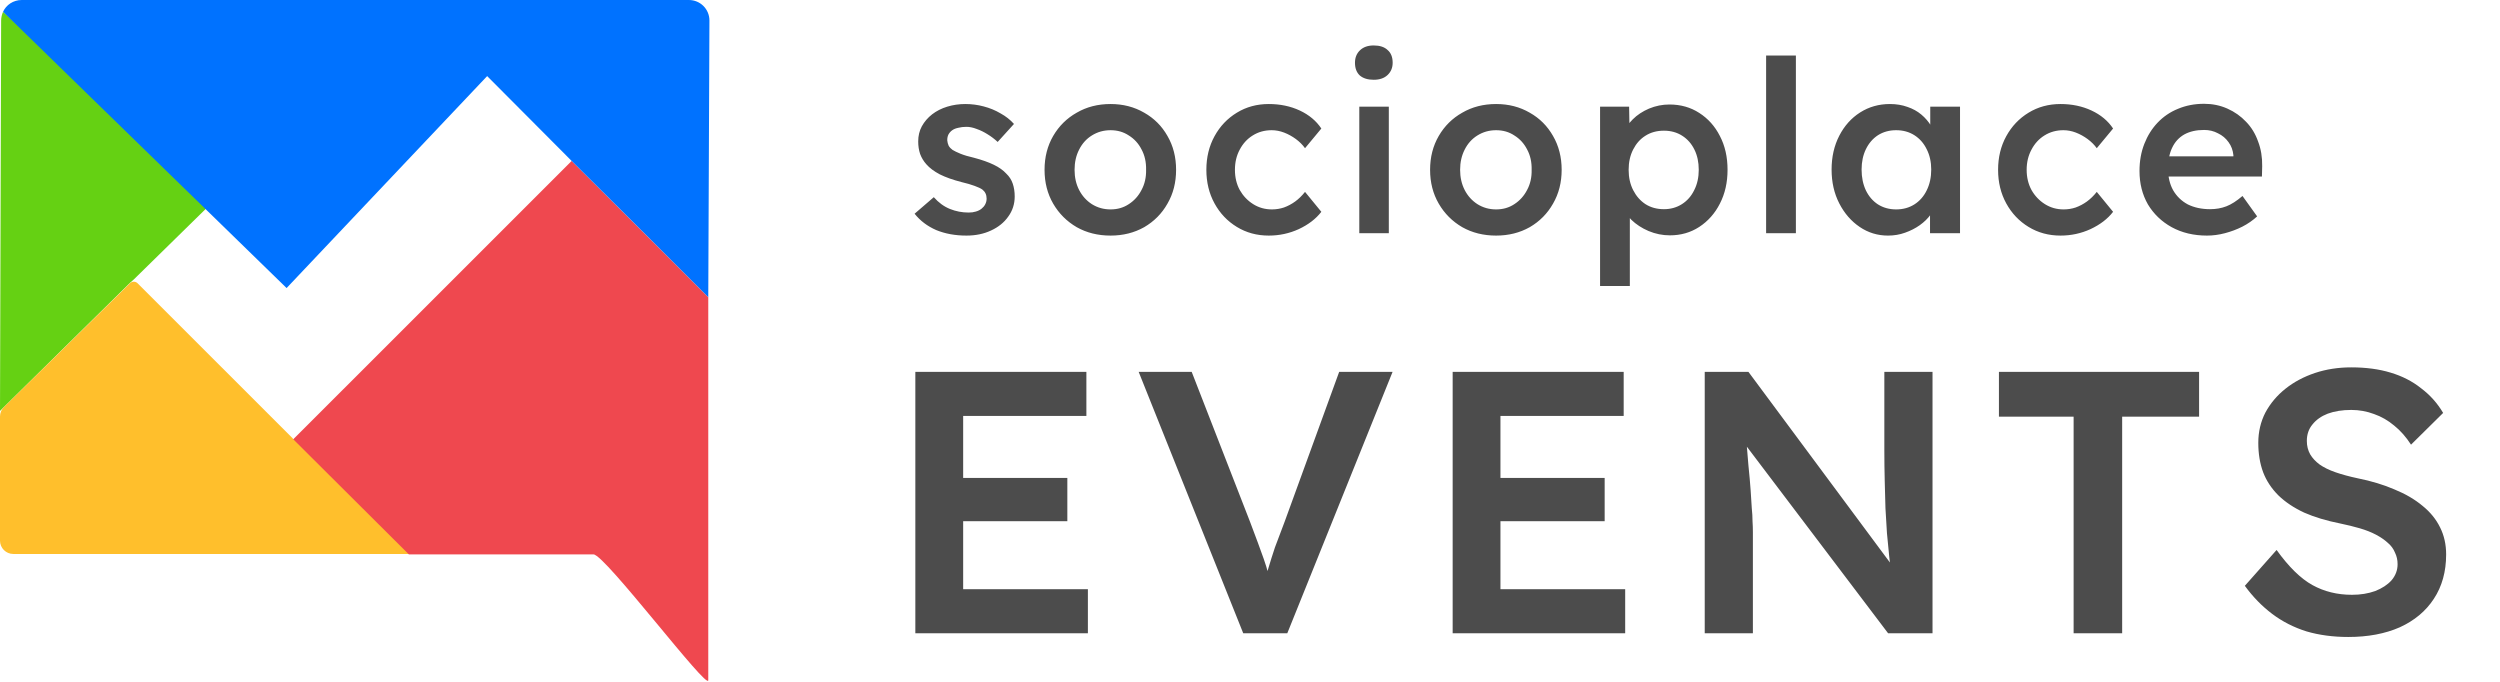 <svg width="110" height="30" viewBox="0 0 110 30" fill="none" xmlns="http://www.w3.org/2000/svg">
<path d="M27.753 7.848L27.742 7.859L31.07 11.186L31.081 11.175L27.753 7.848Z" fill="#00A651"/>
<path d="M27.753 7.848L27.742 7.859L31.07 11.186L31.081 11.175L27.753 7.848Z" fill="#39B54A"/>
<path d="M27.753 7.848L27.742 7.859L31.07 11.186L31.081 11.175L27.753 7.848Z" fill="#00AEEF"/>
<path d="M27.753 7.848L27.742 7.859L31.07 11.186L31.081 11.175L27.753 7.848Z" fill="#00AEEF"/>
<path d="M42.524 10.366C42.031 10.366 41.587 10.285 41.193 10.123C40.806 9.954 40.489 9.714 40.242 9.404L41.087 8.676C41.298 8.915 41.534 9.088 41.795 9.193C42.056 9.299 42.33 9.352 42.619 9.352C42.739 9.352 42.844 9.338 42.936 9.309C43.034 9.281 43.119 9.239 43.189 9.183C43.26 9.126 43.312 9.063 43.348 8.993C43.39 8.915 43.411 8.831 43.411 8.739C43.411 8.57 43.348 8.436 43.221 8.338C43.151 8.288 43.038 8.236 42.883 8.179C42.735 8.123 42.541 8.067 42.302 8.01C41.922 7.912 41.605 7.799 41.351 7.672C41.098 7.538 40.901 7.391 40.76 7.229C40.64 7.095 40.548 6.943 40.485 6.774C40.429 6.605 40.401 6.422 40.401 6.225C40.401 5.979 40.453 5.757 40.559 5.56C40.672 5.355 40.823 5.179 41.013 5.031C41.203 4.884 41.425 4.771 41.679 4.693C41.932 4.616 42.196 4.577 42.471 4.577C42.753 4.577 43.024 4.613 43.284 4.683C43.552 4.753 43.798 4.855 44.024 4.989C44.256 5.116 44.453 5.271 44.615 5.454L43.897 6.246C43.763 6.119 43.615 6.007 43.453 5.908C43.298 5.81 43.14 5.732 42.978 5.676C42.816 5.612 42.665 5.581 42.524 5.581C42.39 5.581 42.27 5.595 42.165 5.623C42.059 5.644 41.971 5.679 41.901 5.729C41.83 5.778 41.774 5.841 41.731 5.919C41.696 5.989 41.679 6.074 41.679 6.172C41.686 6.257 41.707 6.338 41.742 6.415C41.784 6.486 41.841 6.545 41.911 6.595C41.989 6.644 42.105 6.7 42.26 6.764C42.415 6.827 42.615 6.887 42.862 6.943C43.207 7.035 43.495 7.137 43.728 7.25C43.96 7.362 44.143 7.493 44.277 7.64C44.411 7.767 44.506 7.915 44.562 8.084C44.619 8.253 44.647 8.44 44.647 8.644C44.647 8.975 44.552 9.271 44.362 9.531C44.179 9.792 43.925 9.996 43.601 10.144C43.284 10.292 42.925 10.366 42.524 10.366ZM48.865 10.366C48.309 10.366 47.812 10.242 47.376 9.996C46.939 9.742 46.594 9.397 46.34 8.961C46.087 8.524 45.96 8.028 45.96 7.471C45.96 6.915 46.087 6.419 46.34 5.982C46.594 5.546 46.939 5.204 47.376 4.958C47.812 4.704 48.309 4.577 48.865 4.577C49.414 4.577 49.907 4.704 50.344 4.958C50.78 5.204 51.122 5.546 51.368 5.982C51.622 6.419 51.748 6.915 51.748 7.471C51.748 8.028 51.622 8.524 51.368 8.961C51.122 9.397 50.78 9.742 50.344 9.996C49.907 10.242 49.414 10.366 48.865 10.366ZM48.865 9.214C49.168 9.214 49.435 9.137 49.668 8.982C49.907 8.827 50.094 8.619 50.227 8.359C50.368 8.098 50.435 7.802 50.428 7.471C50.435 7.133 50.368 6.834 50.227 6.574C50.094 6.313 49.907 6.109 49.668 5.961C49.435 5.806 49.168 5.729 48.865 5.729C48.562 5.729 48.288 5.806 48.041 5.961C47.802 6.109 47.615 6.317 47.481 6.584C47.347 6.845 47.281 7.141 47.281 7.471C47.281 7.802 47.347 8.098 47.481 8.359C47.615 8.619 47.802 8.827 48.041 8.982C48.288 9.137 48.562 9.214 48.865 9.214ZM55.826 10.366C55.305 10.366 54.837 10.239 54.422 9.985C54.006 9.732 53.678 9.387 53.439 8.95C53.2 8.514 53.08 8.021 53.08 7.471C53.08 6.922 53.2 6.429 53.439 5.993C53.678 5.556 54.006 5.211 54.422 4.958C54.837 4.704 55.305 4.577 55.826 4.577C56.326 4.577 56.781 4.672 57.189 4.862C57.597 5.053 57.914 5.317 58.139 5.655L57.421 6.521C57.316 6.373 57.182 6.239 57.02 6.119C56.858 6 56.685 5.905 56.502 5.834C56.319 5.764 56.136 5.729 55.953 5.729C55.643 5.729 55.365 5.806 55.119 5.961C54.879 6.109 54.689 6.317 54.548 6.584C54.407 6.845 54.337 7.141 54.337 7.471C54.337 7.802 54.407 8.098 54.548 8.359C54.696 8.619 54.893 8.827 55.14 8.982C55.386 9.137 55.661 9.214 55.964 9.214C56.147 9.214 56.323 9.186 56.492 9.13C56.668 9.066 56.833 8.978 56.988 8.866C57.143 8.753 57.288 8.612 57.421 8.443L58.139 9.32C57.9 9.63 57.569 9.883 57.147 10.081C56.731 10.271 56.291 10.366 55.826 10.366ZM59.809 10.26V4.693H61.108V10.26H59.809ZM60.443 3.51C60.182 3.51 59.978 3.447 59.83 3.32C59.689 3.187 59.619 3 59.619 2.761C59.619 2.535 59.693 2.352 59.841 2.211C59.989 2.07 60.189 2 60.443 2C60.71 2 60.915 2.067 61.055 2.201C61.203 2.327 61.277 2.514 61.277 2.761C61.277 2.979 61.203 3.158 61.055 3.299C60.908 3.44 60.703 3.51 60.443 3.51ZM65.829 10.366C65.273 10.366 64.776 10.242 64.34 9.996C63.903 9.742 63.558 9.397 63.305 8.961C63.051 8.524 62.924 8.028 62.924 7.471C62.924 6.915 63.051 6.419 63.305 5.982C63.558 5.546 63.903 5.204 64.34 4.958C64.776 4.704 65.273 4.577 65.829 4.577C66.379 4.577 66.871 4.704 67.308 4.958C67.745 5.204 68.086 5.546 68.333 5.982C68.586 6.419 68.713 6.915 68.713 7.471C68.713 8.028 68.586 8.524 68.333 8.961C68.086 9.397 67.745 9.742 67.308 9.996C66.871 10.242 66.379 10.366 65.829 10.366ZM65.829 9.214C66.132 9.214 66.4 9.137 66.632 8.982C66.871 8.827 67.058 8.619 67.192 8.359C67.333 8.098 67.4 7.802 67.392 7.471C67.4 7.133 67.333 6.834 67.192 6.574C67.058 6.313 66.871 6.109 66.632 5.961C66.4 5.806 66.132 5.729 65.829 5.729C65.526 5.729 65.252 5.806 65.005 5.961C64.766 6.109 64.579 6.317 64.445 6.584C64.312 6.845 64.245 7.141 64.245 7.471C64.245 7.802 64.312 8.098 64.445 8.359C64.579 8.619 64.766 8.827 65.005 8.982C65.252 9.137 65.526 9.214 65.829 9.214ZM70.403 12.584V4.693H71.681L71.703 5.961L71.481 5.866C71.523 5.648 71.643 5.443 71.84 5.253C72.037 5.056 72.277 4.898 72.558 4.778C72.847 4.658 73.146 4.598 73.456 4.598C73.949 4.598 74.386 4.722 74.766 4.968C75.153 5.215 75.456 5.553 75.674 5.982C75.9 6.412 76.012 6.908 76.012 7.471C76.012 8.028 75.9 8.524 75.674 8.961C75.456 9.39 75.153 9.732 74.766 9.985C74.386 10.232 73.956 10.355 73.477 10.355C73.153 10.355 72.84 10.292 72.537 10.165C72.241 10.038 71.988 9.873 71.777 9.669C71.572 9.464 71.446 9.25 71.396 9.024L71.713 8.876V12.584H70.403ZM73.213 9.204C73.509 9.204 73.773 9.13 74.005 8.982C74.238 8.834 74.417 8.63 74.544 8.369C74.678 8.109 74.745 7.809 74.745 7.471C74.745 7.133 74.681 6.838 74.555 6.584C74.428 6.324 74.248 6.119 74.016 5.972C73.784 5.824 73.516 5.75 73.213 5.75C72.903 5.75 72.632 5.824 72.4 5.972C72.174 6.112 71.995 6.313 71.861 6.574C71.727 6.834 71.66 7.133 71.66 7.471C71.66 7.809 71.727 8.109 71.861 8.369C71.995 8.63 72.174 8.834 72.4 8.982C72.632 9.13 72.903 9.204 73.213 9.204ZM77.709 10.26V2.444H79.019V10.26H77.709ZM83.072 10.366C82.615 10.366 82.199 10.239 81.826 9.985C81.453 9.732 81.153 9.387 80.928 8.95C80.703 8.514 80.59 8.017 80.59 7.461C80.59 6.905 80.703 6.408 80.928 5.972C81.153 5.535 81.46 5.193 81.847 4.947C82.234 4.701 82.671 4.577 83.157 4.577C83.438 4.577 83.695 4.62 83.928 4.704C84.16 4.782 84.364 4.894 84.54 5.042C84.716 5.19 84.861 5.359 84.974 5.549C85.093 5.739 85.174 5.943 85.216 6.162L84.931 6.088V4.693H86.241V10.26H84.921V8.929L85.227 8.876C85.178 9.066 85.086 9.253 84.952 9.436C84.826 9.612 84.664 9.771 84.466 9.911C84.276 10.045 84.062 10.154 83.822 10.239C83.59 10.323 83.34 10.366 83.072 10.366ZM83.431 9.214C83.734 9.214 84.002 9.14 84.234 8.993C84.466 8.845 84.646 8.64 84.773 8.38C84.907 8.112 84.974 7.806 84.974 7.461C84.974 7.123 84.907 6.824 84.773 6.563C84.646 6.303 84.466 6.098 84.234 5.95C84.002 5.803 83.734 5.729 83.431 5.729C83.129 5.729 82.861 5.803 82.629 5.95C82.403 6.098 82.227 6.303 82.1 6.563C81.974 6.824 81.91 7.123 81.91 7.461C81.91 7.806 81.974 8.112 82.1 8.38C82.227 8.64 82.403 8.845 82.629 8.993C82.861 9.14 83.129 9.214 83.431 9.214ZM90.663 10.366C90.142 10.366 89.673 10.239 89.258 9.985C88.842 9.732 88.515 9.387 88.275 8.95C88.036 8.514 87.916 8.021 87.916 7.471C87.916 6.922 88.036 6.429 88.275 5.993C88.515 5.556 88.842 5.211 89.258 4.958C89.673 4.704 90.142 4.577 90.663 4.577C91.163 4.577 91.617 4.672 92.025 4.862C92.434 5.053 92.751 5.317 92.976 5.655L92.258 6.521C92.152 6.373 92.018 6.239 91.856 6.119C91.694 6 91.522 5.905 91.339 5.834C91.156 5.764 90.973 5.729 90.79 5.729C90.48 5.729 90.201 5.806 89.955 5.961C89.716 6.109 89.525 6.317 89.385 6.584C89.244 6.845 89.173 7.141 89.173 7.471C89.173 7.802 89.244 8.098 89.385 8.359C89.532 8.619 89.73 8.827 89.976 8.982C90.223 9.137 90.497 9.214 90.8 9.214C90.983 9.214 91.159 9.186 91.328 9.13C91.504 9.066 91.67 8.978 91.825 8.866C91.98 8.753 92.124 8.612 92.258 8.443L92.976 9.32C92.737 9.63 92.406 9.883 91.983 10.081C91.568 10.271 91.127 10.366 90.663 10.366ZM97.107 10.366C96.522 10.366 96.004 10.242 95.554 9.996C95.11 9.75 94.762 9.415 94.508 8.993C94.262 8.563 94.138 8.074 94.138 7.524C94.138 7.088 94.209 6.69 94.35 6.331C94.49 5.972 94.684 5.662 94.931 5.401C95.184 5.134 95.483 4.929 95.829 4.789C96.181 4.641 96.564 4.567 96.98 4.567C97.346 4.567 97.688 4.637 98.004 4.778C98.321 4.919 98.596 5.112 98.828 5.359C99.061 5.598 99.237 5.887 99.356 6.225C99.483 6.556 99.543 6.919 99.536 7.313L99.525 7.767H95.015L94.772 6.88H98.438L98.269 7.06V6.827C98.247 6.609 98.177 6.419 98.057 6.257C97.938 6.088 97.783 5.957 97.592 5.866C97.409 5.767 97.205 5.718 96.98 5.718C96.635 5.718 96.343 5.785 96.103 5.919C95.871 6.053 95.695 6.246 95.575 6.5C95.455 6.746 95.395 7.056 95.395 7.429C95.395 7.788 95.469 8.102 95.617 8.369C95.772 8.637 95.987 8.845 96.261 8.993C96.543 9.133 96.871 9.204 97.244 9.204C97.504 9.204 97.744 9.162 97.962 9.077C98.18 8.993 98.416 8.841 98.67 8.623L99.314 9.521C99.124 9.697 98.906 9.848 98.659 9.975C98.42 10.095 98.166 10.19 97.899 10.26C97.631 10.331 97.367 10.366 97.107 10.366Z" fill="#4C4C4C"/>
<path d="M40.275 27.863V16.361H47.801V18.3H42.379V25.924H47.867V27.863H40.275ZM41.261 22.934V21.028H46.963V22.934H41.261ZM54.702 27.863L50.101 16.361H52.434L54.998 22.95C55.129 23.29 55.244 23.596 55.343 23.87C55.441 24.133 55.529 24.374 55.605 24.593C55.682 24.812 55.748 25.026 55.803 25.234C55.868 25.442 55.939 25.661 56.016 25.891H55.556C55.633 25.595 55.715 25.305 55.803 25.02C55.89 24.725 55.989 24.412 56.098 24.084C56.219 23.755 56.361 23.377 56.526 22.95L58.924 16.361H61.274L56.641 27.863H54.702ZM63.917 27.863V16.361H71.442V18.3H66.02V25.924H71.508V27.863H63.917ZM64.903 22.934V21.028H70.605V22.934H64.903ZM75.008 27.863V16.361H76.93L83.601 25.349L83.24 25.415C83.196 25.108 83.158 24.796 83.125 24.478C83.092 24.149 83.059 23.81 83.026 23.459C83.004 23.109 82.983 22.742 82.96 22.358C82.95 21.975 82.939 21.575 82.928 21.159C82.917 20.732 82.911 20.283 82.911 19.812V16.361H85.031V27.863H83.076L76.372 19.007L76.799 18.892C76.854 19.505 76.897 20.031 76.93 20.469C76.974 20.896 77.007 21.269 77.029 21.586C77.051 21.893 77.068 22.15 77.078 22.358C77.1 22.567 77.111 22.758 77.111 22.934C77.122 23.098 77.127 23.257 77.127 23.41V27.863H75.008ZM91.239 27.863V18.333H87.953V16.361H96.76V18.333H93.375V27.863H91.239ZM103.325 28.027C102.656 28.027 102.043 27.945 101.485 27.781C100.926 27.605 100.422 27.348 99.973 27.009C99.523 26.669 99.124 26.258 98.773 25.776L100.17 24.199C100.706 24.943 101.232 25.459 101.747 25.743C102.262 26.028 102.842 26.171 103.489 26.171C103.861 26.171 104.201 26.116 104.508 26.006C104.814 25.886 105.055 25.727 105.231 25.53C105.406 25.321 105.494 25.086 105.494 24.823C105.494 24.637 105.455 24.467 105.379 24.314C105.313 24.149 105.208 24.007 105.066 23.887C104.924 23.755 104.748 23.635 104.541 23.525C104.332 23.415 104.097 23.323 103.834 23.246C103.571 23.169 103.281 23.098 102.963 23.032C102.361 22.912 101.835 22.753 101.386 22.556C100.936 22.347 100.559 22.096 100.252 21.8C99.945 21.493 99.721 21.154 99.579 20.781C99.436 20.398 99.365 19.965 99.365 19.483C99.365 19.001 99.469 18.558 99.677 18.152C99.896 17.747 100.192 17.396 100.564 17.101C100.936 16.805 101.37 16.575 101.862 16.41C102.355 16.246 102.886 16.164 103.456 16.164C104.102 16.164 104.677 16.241 105.181 16.394C105.696 16.547 106.145 16.777 106.529 17.084C106.923 17.38 107.246 17.741 107.498 18.169L106.085 19.565C105.866 19.226 105.619 18.946 105.346 18.727C105.072 18.497 104.776 18.328 104.459 18.218C104.14 18.098 103.807 18.037 103.456 18.037C103.062 18.037 102.717 18.092 102.421 18.201C102.136 18.311 101.912 18.47 101.747 18.678C101.583 18.875 101.501 19.116 101.501 19.401C101.501 19.62 101.55 19.817 101.649 19.992C101.747 20.157 101.884 20.305 102.06 20.436C102.246 20.567 102.481 20.683 102.766 20.781C103.051 20.88 103.374 20.967 103.736 21.044C104.338 21.164 104.88 21.329 105.362 21.537C105.844 21.734 106.255 21.975 106.595 22.26C106.934 22.534 107.191 22.851 107.367 23.213C107.542 23.563 107.63 23.958 107.63 24.396C107.63 25.152 107.449 25.804 107.087 26.351C106.737 26.888 106.238 27.304 105.592 27.6C104.946 27.885 104.19 28.027 103.325 28.027Z" fill="#4C4C4C"/>
<path d="M9.411 8.84L5.894 12.289L5.727 12.44L0 18.081L0.05 0.904C0.05 0.771 0.084 0.636 0.134 0.52L9.411 8.84Z" fill="#65D113"/>
<path d="M0.587 24.375C0.263 24.375 0 24.113 0 23.788V18.327C0 18.169 0.063 18.018 0.176 17.908L5.727 12.456C5.821 12.371 5.964 12.375 6.054 12.464L12.889 19.298C12.891 19.3 12.89 19.303 12.887 19.303C12.884 19.303 12.883 19.306 12.886 19.308L19.225 23.292C19.723 23.605 19.501 24.375 18.913 24.375H4.994H0.587Z" fill="#FFBF2C"/>
<path d="M31.164 13.076V29.928C31.164 30.43 26.616 24.393 26.114 24.393H17.989L12.895 19.32H12.911L25.152 7.082L28.702 10.615L31.164 13.076Z" fill="#EF484F"/>
<path d="M31.215 0.904L31.164 13.075L28.686 10.597L25.136 7.065L21.435 3.348L12.61 12.674L0.135 0.519C0.269 0.218 0.587 0 0.955 0H30.31C30.813 0 31.215 0.402 31.215 0.904Z" fill="#0072FF"/>
</svg>
